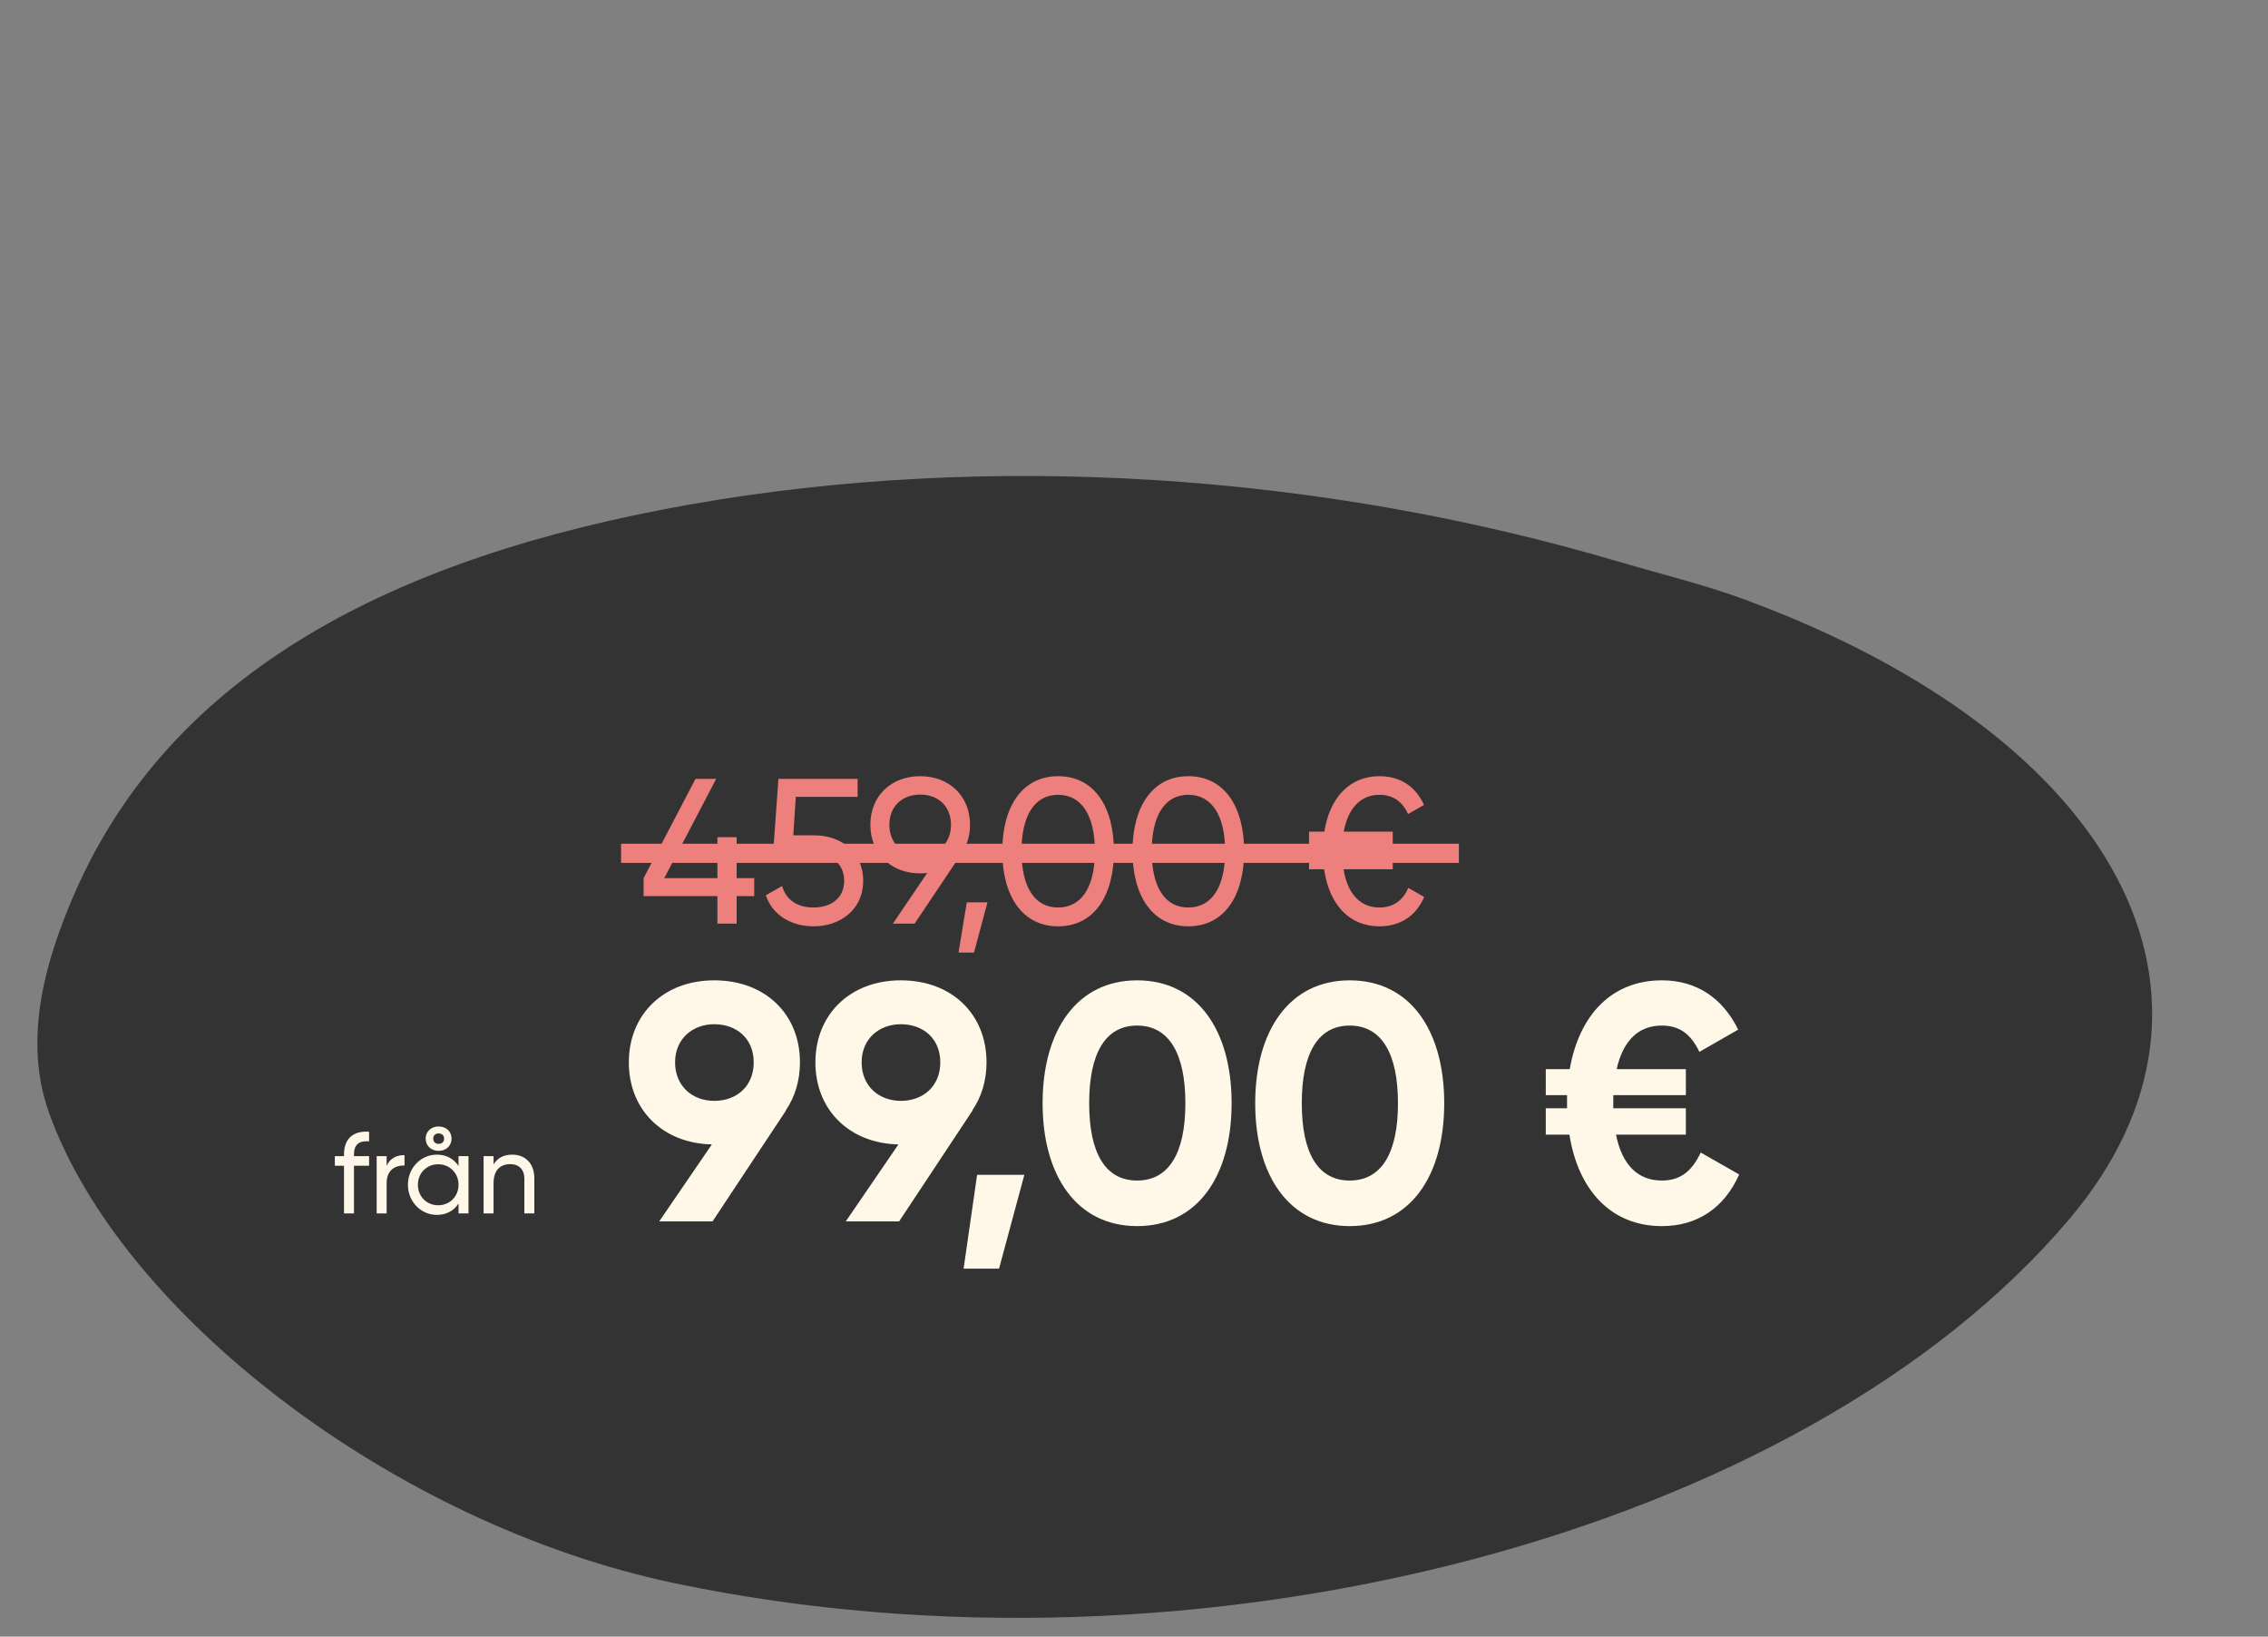 <svg width="280" height="202" viewBox="0 0 280 202" fill="none" xmlns="http://www.w3.org/2000/svg">
<rect x="0" y="0" width="280" height="202" fill="#808080" stroke="none"/>
<g clip-path="url(#clip0_95_26)">
<g clip-path="url(#clip1_95_26)">
<path d="M200.027 69.382C162.523 58.256 121.721 55.831 85.294 62.247C48.397 68.745 20.965 83.043 9.109 110.493C5.604 118.613 2.805 128.24 6.04 137.314C14.834 161.966 48.443 188.113 83.347 195.421C147.875 208.933 222.599 189.403 255.52 150.409C278.51 123.183 261.496 90.88 215.108 73.894C210.225 72.104 205.066 70.871 200.037 69.379L200.027 69.382Z" fill="#333333"/>
<path d="M45.567 140.872C44.337 140.773 43.7 141.254 43.7 142.484V142.696H45.567V143.883H43.7V149.765H42.47V143.883H41.339V142.696H42.47V142.484C42.47 140.603 43.545 139.543 45.567 139.684V140.872ZM47.733 143.883C48.186 142.894 49.048 142.569 49.939 142.569V143.855C48.879 143.813 47.733 144.35 47.733 146.018V149.765H46.503V142.696H47.733V143.883ZM54.149 142.045C53.202 142.045 52.551 141.395 52.551 140.533C52.551 139.684 53.202 139.034 54.149 139.034C55.11 139.034 55.747 139.684 55.747 140.533C55.747 141.395 55.11 142.045 54.149 142.045ZM54.149 139.896C53.725 139.896 53.484 140.179 53.484 140.533C53.484 140.9 53.725 141.183 54.149 141.183C54.601 141.183 54.828 140.9 54.828 140.533C54.828 140.179 54.601 139.896 54.149 139.896ZM56.609 142.696H57.839V149.765H56.609V148.549C56.044 149.411 55.139 149.949 53.937 149.949C51.972 149.949 50.36 148.323 50.36 146.23C50.36 144.138 51.972 142.512 53.937 142.512C55.139 142.512 56.044 143.049 56.609 143.912V142.696ZM54.092 148.761C55.52 148.761 56.609 147.672 56.609 146.23C56.609 144.788 55.52 143.7 54.092 143.7C52.679 143.7 51.59 144.788 51.59 146.23C51.59 147.672 52.679 148.761 54.092 148.761ZM63.223 142.512C64.877 142.512 65.966 143.615 65.966 145.424V149.765H64.736V145.495C64.736 144.336 64.071 143.685 62.983 143.685C61.852 143.685 60.933 144.35 60.933 146.018V149.765H59.703V142.696H60.933V143.714C61.456 142.88 62.233 142.512 63.223 142.512Z" fill="#FFF8E8"/>
<path d="M98.761 131.124C98.761 133.374 98.135 135.416 97.01 137.041H97.052L87.968 150.751H81.384L87.885 141.25C81.842 141.125 77.634 137 77.634 131.124C77.634 125.165 81.967 120.998 88.176 120.998C94.469 120.998 98.761 125.165 98.761 131.124ZM83.343 131.124C83.343 134.083 85.509 135.875 88.176 135.875C90.927 135.875 93.052 134.083 93.052 131.124C93.052 128.166 90.927 126.416 88.176 126.416C85.509 126.416 83.343 128.207 83.343 131.124ZM121.793 131.124C121.793 133.374 121.168 135.416 120.043 137.041H120.085L111.001 150.751H104.417L110.917 141.25C104.875 141.125 100.666 137 100.666 131.124C100.666 125.165 105 120.998 111.209 120.998C117.501 120.998 121.793 125.165 121.793 131.124ZM106.375 131.124C106.375 134.083 108.542 135.875 111.209 135.875C113.959 135.875 116.084 134.083 116.084 131.124C116.084 128.166 113.959 126.416 111.209 126.416C108.542 126.416 106.375 128.207 106.375 131.124ZM126.464 145L123.339 156.585H118.963L120.63 145H126.464ZM140.384 151.334C132.966 151.334 128.716 145.167 128.716 136.166C128.716 127.166 132.966 120.998 140.384 120.998C147.843 120.998 152.051 127.166 152.051 136.166C152.051 145.167 147.843 151.334 140.384 151.334ZM140.384 145.709C144.301 145.709 146.342 142.334 146.342 136.166C146.342 129.999 144.301 126.582 140.384 126.582C136.467 126.582 134.466 129.999 134.466 136.166C134.466 142.334 136.467 145.709 140.384 145.709ZM166.631 151.334C159.214 151.334 154.963 145.167 154.963 136.166C154.963 127.166 159.214 120.998 166.631 120.998C174.09 120.998 178.299 127.166 178.299 136.166C178.299 145.167 174.09 151.334 166.631 151.334ZM166.631 145.709C170.548 145.709 172.59 142.334 172.59 136.166C172.59 129.999 170.548 126.582 166.631 126.582C162.714 126.582 160.714 129.999 160.714 136.166C160.714 142.334 162.714 145.709 166.631 145.709ZM209.963 142.25L214.714 144.959C212.88 149.084 209.547 151.334 205.171 151.334C198.879 151.334 194.837 146.876 193.754 140.042H190.837V136.791H193.462V136.166C193.462 135.833 193.462 135.5 193.462 135.166H190.837V131.958H193.795C194.962 125.29 198.962 120.998 205.171 120.998C209.422 120.998 212.672 123.165 214.589 127.082L209.797 129.832C208.755 127.624 207.338 126.582 205.171 126.582C202.254 126.582 200.379 128.457 199.587 131.958H208.13V135.166H199.171V136.166C199.171 136.375 199.171 136.583 199.171 136.791H208.13V140.042H199.504C200.254 143.75 202.171 145.709 205.171 145.709C207.421 145.709 208.88 144.584 209.963 142.25Z" fill="#FFF8E8"/>
<path d="M93.113 108.385V110.605H90.944V114H88.57V110.605H79.458V108.385L85.865 96.134H88.417L82.011 108.385H88.57V103.331H90.944V108.385H93.113ZM100.543 103.102C103.733 103.102 106.566 105.067 106.566 108.717C106.566 112.341 103.656 114.332 100.44 114.332C97.812 114.332 95.412 113.056 94.545 110.503L96.561 109.355C97.046 111.116 98.501 112.009 100.44 112.009C102.61 112.009 104.218 110.835 104.218 108.717C104.218 106.573 102.61 105.399 100.492 105.399H95.438L96.102 96.134H105.877V98.354H98.246L97.939 103.102H100.543ZM119.754 101.8C119.754 103.204 119.371 104.403 118.656 105.399H118.682L112.914 114H110.234L114.471 107.747C114.19 107.772 113.909 107.798 113.603 107.798C110.004 107.798 107.452 105.348 107.452 101.8C107.452 98.252 110.004 95.802 113.603 95.802C117.202 95.802 119.754 98.252 119.754 101.8ZM109.8 101.8C109.8 104.071 111.357 105.552 113.603 105.552C115.849 105.552 117.406 104.071 117.406 101.8C117.406 99.528 115.849 98.073 113.603 98.073C111.357 98.073 109.8 99.554 109.8 101.8ZM121.909 111.371L120.25 117.573H118.336L119.357 111.371H121.909ZM130.629 114.332C126.214 114.332 123.738 110.58 123.738 105.067C123.738 99.554 126.214 95.802 130.629 95.802C135.07 95.802 137.521 99.554 137.521 105.067C137.521 110.58 135.07 114.332 130.629 114.332ZM130.629 112.009C133.513 112.009 135.172 109.508 135.172 105.067C135.172 100.626 133.513 98.099 130.629 98.099C127.745 98.099 126.112 100.626 126.112 105.067C126.112 109.508 127.745 112.009 130.629 112.009ZM146.706 114.332C142.29 114.332 139.815 110.58 139.815 105.067C139.815 99.554 142.29 95.802 146.706 95.802C151.147 95.802 153.597 99.554 153.597 105.067C153.597 110.58 151.147 114.332 146.706 114.332ZM146.706 112.009C149.59 112.009 151.249 109.508 151.249 105.067C151.249 100.626 149.59 98.099 146.706 98.099C143.822 98.099 142.188 100.626 142.188 105.067C142.188 109.508 143.822 112.009 146.706 112.009ZM173.86 109.584L175.825 110.707C174.855 113.005 172.915 114.332 170.312 114.332C166.509 114.332 164.084 111.575 163.472 107.287H161.609V105.628H163.319V105.067C163.319 104.812 163.319 104.531 163.344 104.276H161.609V102.642H163.497C164.161 98.482 166.586 95.802 170.312 95.802C172.89 95.802 174.804 97.103 175.8 99.35L173.834 100.473C173.145 98.941 171.971 98.099 170.312 98.099C168.015 98.099 166.433 99.707 165.897 102.642H171.946V104.276H165.718C165.692 104.531 165.692 104.786 165.692 105.067V105.628H171.946V107.287H165.871C166.356 110.325 167.938 112.009 170.312 112.009C171.971 112.009 173.196 111.167 173.86 109.584Z" fill="#ED807D"/>
<rect x="76.675" y="104.138" width="103.437" height="2.364" fill="#ED807D"/>
</g>
</g>
<defs>
<clipPath id="clip0_95_26">
<rect width="280" height="202" fill="white"/>
</clipPath>
<clipPath id="clip1_95_26">
<rect width="339" height="170.253" fill="white" transform="translate(-4.254 34.469)"/>
</clipPath>
</defs>
</svg>
